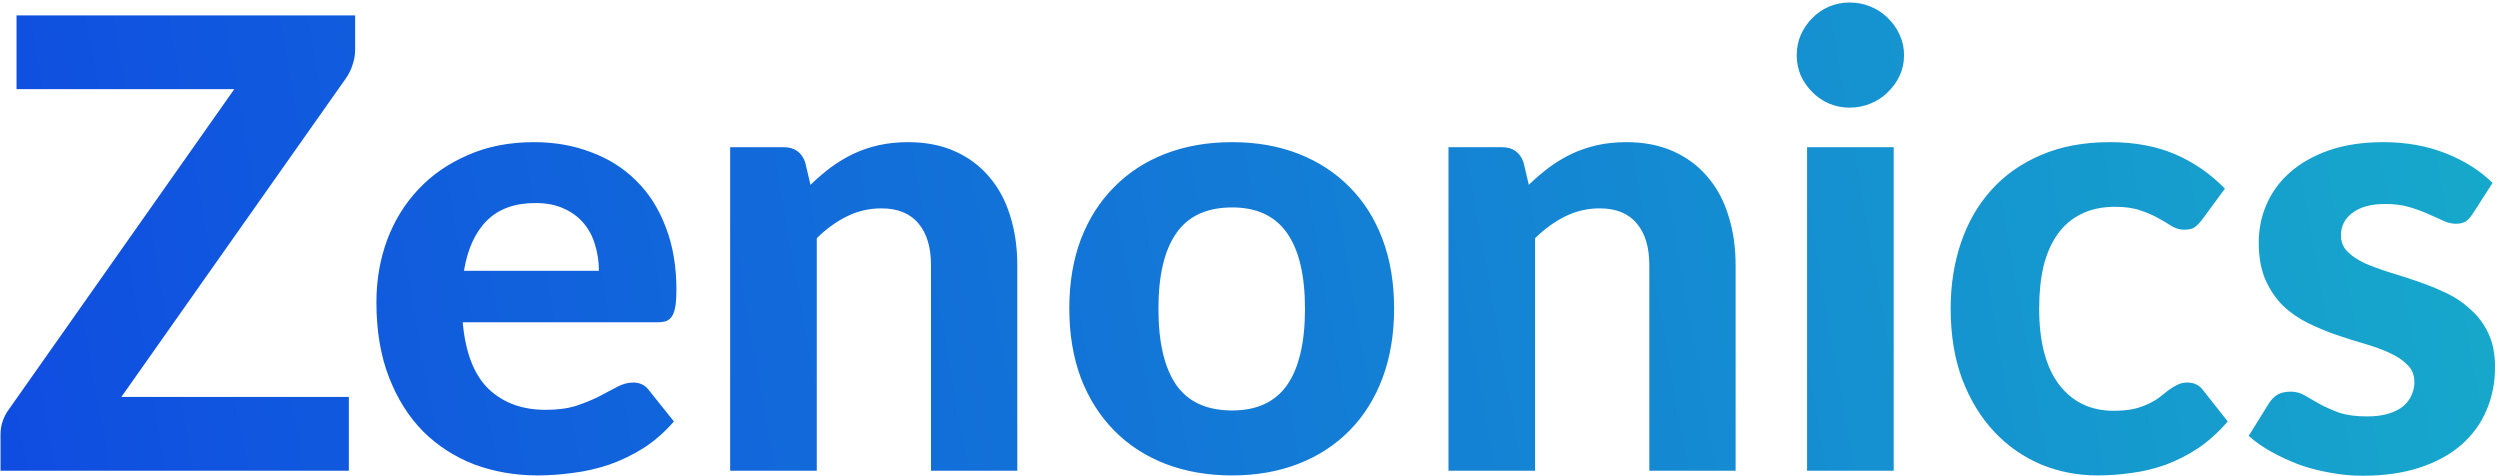 <svg width="478" height="91" viewBox="0 0 478 91" fill="none" xmlns="http://www.w3.org/2000/svg">
<path d="M67.9 9.54C67.9 10.46 67.74 11.4 67.42 12.36C67.14 13.28 66.72 14.14 66.16 14.94L23.2 75.9H66.7V90H0.1V82.98C0.1 82.14 0.24 81.32 0.52 80.52C0.8 79.68 1.2 78.92 1.72 78.24L44.8 17.04H3.16V2.94H67.9V9.54ZM114.51 51.78C114.51 50.06 114.27 48.42 113.79 46.86C113.35 45.3 112.63 43.92 111.63 42.72C110.63 41.52 109.37 40.58 107.85 39.9C106.33 39.18 104.51 38.82 102.39 38.82C98.43 38.82 95.33 39.94 93.09 42.18C90.85 44.42 89.39 47.62 88.71 51.78H114.51ZM88.47 61.62C88.99 67.42 90.63 71.66 93.39 74.34C96.19 77.02 99.83 78.36 104.31 78.36C106.59 78.36 108.55 78.1 110.19 77.58C111.87 77.02 113.33 76.42 114.57 75.78C115.85 75.1 116.99 74.5 117.99 73.98C119.03 73.42 120.05 73.14 121.05 73.14C122.33 73.14 123.33 73.62 124.05 74.58L128.85 80.58C127.09 82.62 125.15 84.32 123.03 85.68C120.91 87 118.71 88.06 116.43 88.86C114.15 89.62 111.85 90.14 109.53 90.42C107.21 90.74 104.97 90.9 102.81 90.9C98.49 90.9 94.45 90.2 90.69 88.8C86.97 87.36 83.71 85.26 80.91 82.5C78.15 79.7 75.97 76.24 74.37 72.12C72.77 68 71.97 63.22 71.97 57.78C71.97 53.58 72.65 49.62 74.01 45.9C75.41 42.18 77.41 38.94 80.01 36.18C82.61 33.42 85.77 31.24 89.49 29.64C93.21 28 97.41 27.18 102.09 27.18C106.05 27.18 109.69 27.82 113.01 29.1C116.37 30.34 119.25 32.16 121.65 34.56C124.09 36.96 125.97 39.92 127.29 43.44C128.65 46.92 129.33 50.9 129.33 55.38C129.33 56.62 129.27 57.64 129.15 58.44C129.03 59.24 128.83 59.88 128.55 60.36C128.27 60.84 127.89 61.18 127.41 61.38C126.93 61.54 126.31 61.62 125.55 61.62H88.47ZM154.966 35.34C156.206 34.14 157.486 33.04 158.806 32.04C160.166 31.04 161.586 30.18 163.066 29.46C164.586 28.74 166.206 28.18 167.926 27.78C169.686 27.38 171.586 27.18 173.626 27.18C176.986 27.18 179.966 27.76 182.566 28.92C185.166 30.08 187.346 31.7 189.106 33.78C190.906 35.86 192.246 38.34 193.126 41.22C194.046 44.1 194.506 47.26 194.506 50.7V90H178.006V50.7C178.006 47.26 177.206 44.6 175.606 42.72C174.006 40.8 171.646 39.84 168.526 39.84C166.206 39.84 164.026 40.34 161.986 41.34C159.946 42.34 158.006 43.74 156.166 45.54V90H139.606V28.14H149.806C151.886 28.14 153.266 29.1 153.946 31.02L154.966 35.34ZM235.592 27.18C240.232 27.18 244.452 27.92 248.252 29.4C252.052 30.88 255.312 33 258.032 35.76C260.752 38.48 262.852 41.8 264.332 45.72C265.812 49.64 266.552 54.06 266.552 58.98C266.552 63.9 265.812 68.34 264.332 72.3C262.852 76.22 260.752 79.56 258.032 82.32C255.312 85.08 252.052 87.2 248.252 88.68C244.452 90.16 240.232 90.9 235.592 90.9C230.912 90.9 226.652 90.16 222.812 88.68C219.012 87.2 215.752 85.08 213.032 82.32C210.312 79.56 208.192 76.22 206.672 72.3C205.192 68.34 204.452 63.9 204.452 58.98C204.452 54.06 205.192 49.64 206.672 45.72C208.192 41.8 210.312 38.48 213.032 35.76C215.752 33 219.012 30.88 222.812 29.4C226.652 27.92 230.912 27.18 235.592 27.18ZM235.592 78.48C240.312 78.48 243.812 76.86 246.092 73.62C248.372 70.34 249.512 65.48 249.512 59.04C249.512 52.64 248.372 47.82 246.092 44.58C243.812 41.3 240.312 39.66 235.592 39.66C230.752 39.66 227.192 41.3 224.912 44.58C222.632 47.82 221.492 52.64 221.492 59.04C221.492 65.48 222.632 70.34 224.912 73.62C227.192 76.86 230.752 78.48 235.592 78.48ZM292.309 35.34C293.549 34.14 294.829 33.04 296.149 32.04C297.509 31.04 298.929 30.18 300.409 29.46C301.929 28.74 303.549 28.18 305.269 27.78C307.029 27.38 308.929 27.18 310.969 27.18C314.329 27.18 317.309 27.76 319.909 28.92C322.509 30.08 324.689 31.7 326.449 33.78C328.249 35.86 329.589 38.34 330.469 41.22C331.389 44.1 331.849 47.26 331.849 50.7V90H315.349V50.7C315.349 47.26 314.549 44.6 312.949 42.72C311.349 40.8 308.989 39.84 305.869 39.84C303.549 39.84 301.369 40.34 299.329 41.34C297.289 42.34 295.349 43.74 293.509 45.54V90H276.949V28.14H287.149C289.229 28.14 290.609 29.1 291.289 31.02L292.309 35.34ZM362.075 28.14V90H345.515V28.14H362.075ZM364.055 10.56C364.055 11.96 363.775 13.26 363.215 14.46C362.655 15.66 361.895 16.72 360.935 17.64C360.015 18.56 358.915 19.28 357.635 19.8C356.395 20.32 355.055 20.58 353.615 20.58C352.255 20.58 350.955 20.32 349.715 19.8C348.515 19.28 347.455 18.56 346.535 17.64C345.615 16.72 344.875 15.66 344.315 14.46C343.795 13.26 343.535 11.96 343.535 10.56C343.535 9.16 343.795 7.86 344.315 6.66C344.875 5.42 345.615 4.34 346.535 3.42C347.455 2.5 348.515 1.78 349.715 1.26C350.955 0.74 352.255 0.48 353.615 0.48C355.055 0.48 356.395 0.74 357.635 1.26C358.915 1.78 360.015 2.5 360.935 3.42C361.895 4.34 362.655 5.42 363.215 6.66C363.775 7.86 364.055 9.16 364.055 10.56ZM421.087 41.94C420.607 42.58 420.127 43.08 419.647 43.44C419.167 43.76 418.487 43.92 417.607 43.92C416.807 43.92 416.027 43.7 415.267 43.26C414.547 42.78 413.707 42.28 412.747 41.76C411.787 41.2 410.647 40.7 409.327 40.26C408.007 39.78 406.367 39.54 404.407 39.54C401.927 39.54 399.767 40 397.927 40.92C396.127 41.8 394.627 43.08 393.427 44.76C392.227 46.44 391.327 48.48 390.727 50.88C390.167 53.28 389.887 55.98 389.887 58.98C389.887 65.3 391.147 70.14 393.667 73.5C396.227 76.86 399.707 78.54 404.107 78.54C405.627 78.54 406.927 78.42 408.007 78.18C409.127 77.9 410.087 77.56 410.887 77.16C411.727 76.76 412.447 76.32 413.047 75.84C413.647 75.36 414.207 74.92 414.727 74.52C415.287 74.12 415.827 73.8 416.347 73.56C416.907 73.28 417.527 73.14 418.207 73.14C419.487 73.14 420.487 73.62 421.207 74.58L425.947 80.58C424.187 82.62 422.307 84.32 420.307 85.68C418.307 87 416.227 88.06 414.067 88.86C411.947 89.62 409.787 90.14 407.587 90.42C405.387 90.74 403.207 90.9 401.047 90.9C397.247 90.9 393.647 90.2 390.247 88.8C386.847 87.36 383.867 85.28 381.307 82.56C378.747 79.84 376.707 76.5 375.187 72.54C373.707 68.58 372.967 64.06 372.967 58.98C372.967 54.46 373.627 50.26 374.947 46.38C376.267 42.5 378.207 39.14 380.767 36.3C383.327 33.46 386.487 31.24 390.247 29.64C394.047 28 398.427 27.18 403.387 27.18C408.107 27.18 412.247 27.94 415.807 29.46C419.367 30.98 422.567 33.18 425.407 36.06L421.087 41.94ZM472.792 40.86C472.352 41.54 471.892 42.04 471.412 42.36C470.972 42.64 470.352 42.78 469.552 42.78C468.752 42.78 467.932 42.58 467.092 42.18C466.252 41.78 465.312 41.36 464.272 40.92C463.232 40.44 462.032 40 460.672 39.6C459.352 39.2 457.812 39 456.052 39C453.372 39 451.292 39.56 449.812 40.68C448.332 41.76 447.592 43.2 447.592 45C447.592 46.24 448.012 47.28 448.852 48.12C449.692 48.96 450.792 49.7 452.152 50.34C453.552 50.94 455.132 51.52 456.892 52.08C458.652 52.6 460.452 53.18 462.292 53.82C464.172 54.46 465.992 55.2 467.752 56.04C469.512 56.88 471.072 57.94 472.432 59.22C473.832 60.46 474.952 61.98 475.792 63.78C476.632 65.54 477.052 67.68 477.052 70.2C477.052 73.2 476.492 75.98 475.372 78.54C474.292 81.06 472.692 83.24 470.572 85.08C468.452 86.92 465.812 88.36 462.652 89.4C459.492 90.44 455.852 90.96 451.732 90.96C449.612 90.96 447.512 90.76 445.432 90.36C443.352 90 441.372 89.48 439.492 88.8C437.612 88.08 435.852 87.26 434.212 86.34C432.572 85.42 431.152 84.42 429.952 83.34L433.792 77.16C434.232 76.44 434.772 75.88 435.412 75.48C436.092 75.08 436.952 74.88 437.992 74.88C438.992 74.88 439.912 75.14 440.752 75.66C441.592 76.14 442.532 76.68 443.572 77.28C444.612 77.84 445.832 78.38 447.232 78.9C448.672 79.38 450.452 79.62 452.572 79.62C454.172 79.62 455.552 79.44 456.712 79.08C457.872 78.72 458.812 78.24 459.532 77.64C460.252 77 460.772 76.3 461.092 75.54C461.452 74.74 461.632 73.92 461.632 73.08C461.632 71.72 461.192 70.62 460.312 69.78C459.472 68.9 458.352 68.14 456.952 67.5C455.592 66.86 454.012 66.28 452.212 65.76C450.412 65.24 448.572 64.66 446.692 64.02C444.852 63.38 443.032 62.62 441.232 61.74C439.472 60.86 437.892 59.76 436.492 58.44C435.132 57.08 434.012 55.42 433.132 53.46C432.292 51.5 431.872 49.12 431.872 46.32C431.872 43.76 432.372 41.34 433.372 39.06C434.372 36.74 435.872 34.7 437.872 32.94C439.872 31.18 442.352 29.78 445.312 28.74C448.312 27.7 451.772 27.18 455.692 27.18C460.092 27.18 464.092 27.9 467.692 29.34C471.292 30.78 474.252 32.66 476.572 34.98L472.792 40.86Z" fill="url(#paint0_linear_1_11)"/>
<defs>
<linearGradient id="paint0_linear_1_11" x1="573" y1="-8" x2="-237" y2="134.5" gradientUnits="userSpaceOnUse">
<stop offset="0" stop-color="#18BCC6"/>
<stop offset="0.989" stop-color="#0C20EC"/>
</linearGradient>
</defs>
</svg>

